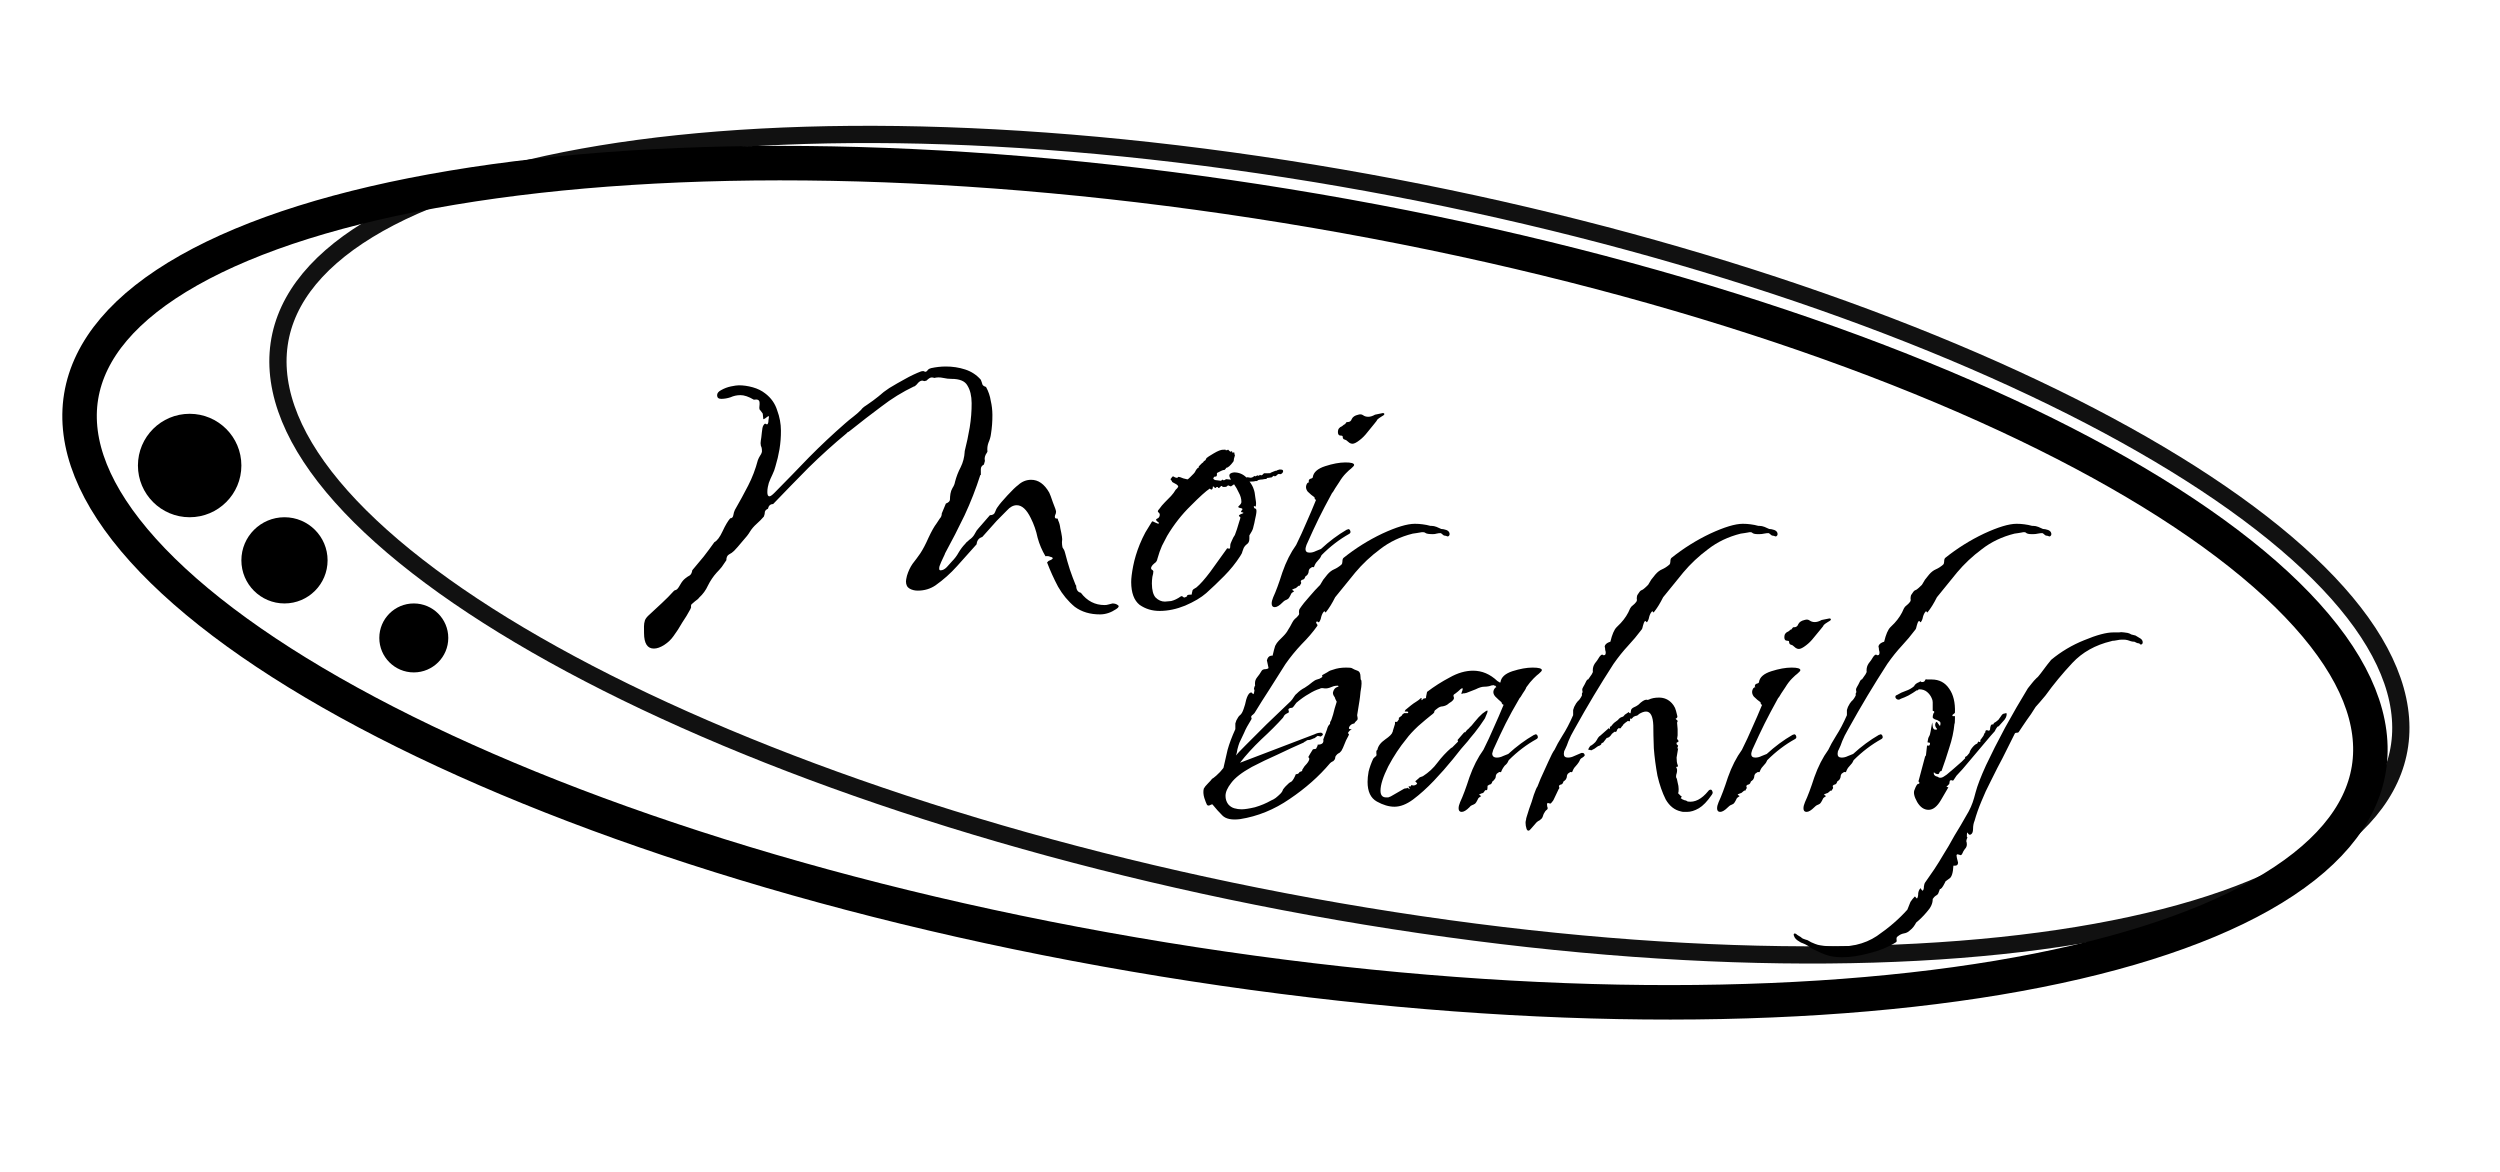 <?xml version="1.0" encoding="UTF-8"?> <svg xmlns="http://www.w3.org/2000/svg" width="145" height="68" viewBox="0 0 145 68" fill="none"><path d="M71.92 47.51C71.44 47.57 71.1 47.5 70.9 47.3C70.7 47.1 70.52 46.9 70.36 46.7C70.34 46.64 70.28 46.64 70.18 46.7C70.1 46.74 70.04 46.73 70 46.67C69.96 46.59 69.91 46.46 69.85 46.28C69.79 46.08 69.78 45.9 69.82 45.74C69.86 45.66 69.94 45.56 70.06 45.44C70.18 45.32 70.26 45.23 70.3 45.17C70.32 45.17 70.4 45.11 70.54 44.99C70.7 44.85 70.84 44.7 70.96 44.54C71.04 44.18 71.12 43.83 71.2 43.49C71.3 43.13 71.45 42.73 71.65 42.29V42.14C71.65 42.08 71.65 42.02 71.65 41.96C71.67 41.9 71.69 41.84 71.71 41.78C71.79 41.62 71.86 41.52 71.92 41.48C72 41.42 72.07 41.3 72.13 41.12C72.19 40.96 72.24 40.78 72.28 40.58C72.34 40.38 72.41 40.25 72.49 40.19C72.51 40.19 72.52 40.19 72.52 40.19C72.52 40.17 72.53 40.16 72.55 40.16C72.59 40.16 72.63 40.19 72.67 40.25C72.71 40.29 72.74 40.21 72.76 40.01L72.73 39.98C72.73 39.94 72.74 39.89 72.76 39.83C72.8 39.77 72.81 39.73 72.79 39.71V39.62C72.79 39.5 72.83 39.39 72.91 39.29C73.01 39.17 73.1 39.04 73.18 38.9C73.22 38.84 73.3 38.81 73.42 38.81C73.54 38.79 73.59 38.76 73.57 38.72L73.48 38.3C73.52 38.14 73.6 38.05 73.72 38.03H73.81C73.87 37.77 73.92 37.58 73.96 37.46C74.02 37.34 74.09 37.24 74.17 37.16L74.41 36.92C74.55 36.78 74.65 36.65 74.71 36.53C74.79 36.41 74.87 36.27 74.95 36.11C74.99 36.03 75.04 35.96 75.1 35.9C75.18 35.84 75.25 35.77 75.31 35.69C75.35 35.65 75.36 35.59 75.34 35.51C75.34 35.43 75.35 35.37 75.37 35.33C75.53 35.09 75.72 34.85 75.94 34.61C76.16 34.35 76.37 34.12 76.57 33.92C76.63 33.82 76.69 33.72 76.75 33.62C76.83 33.52 76.91 33.42 76.99 33.32C77.11 33.18 77.24 33.08 77.38 33.02C77.52 32.96 77.66 32.87 77.8 32.75C77.84 32.71 77.86 32.65 77.86 32.57C77.86 32.47 77.88 32.4 77.92 32.36C78.62 31.8 79.37 31.33 80.17 30.95C80.99 30.57 81.62 30.38 82.06 30.38C82.22 30.38 82.37 30.39 82.51 30.41C82.67 30.43 82.82 30.46 82.96 30.5H83.02C83.12 30.5 83.22 30.52 83.32 30.56C83.42 30.6 83.51 30.64 83.59 30.68C83.67 30.68 83.77 30.7 83.89 30.74C83.99 30.78 84.05 30.84 84.07 30.92C84.09 31 84.07 31.06 84.01 31.1C83.99 31.12 83.96 31.12 83.92 31.1C83.88 31.08 83.84 31.07 83.8 31.07C83.76 31.07 83.72 31.05 83.68 31.01C83.64 30.97 83.6 30.94 83.56 30.92C83.48 30.92 83.4 30.93 83.32 30.95C83.26 30.97 83.19 30.98 83.11 30.98C82.89 30.98 82.75 30.96 82.69 30.92C82.63 30.86 82.51 30.85 82.33 30.89C82.31 30.89 82.25 30.9 82.15 30.92C82.05 30.94 81.98 30.95 81.94 30.95C81.22 31.13 80.59 31.43 80.05 31.85C79.51 32.25 79.03 32.7 78.61 33.2C78.21 33.7 77.82 34.18 77.44 34.64C77.26 35 77.08 35.29 76.9 35.51C76.88 35.53 76.86 35.52 76.84 35.48C76.82 35.44 76.8 35.44 76.78 35.48C76.72 35.54 76.67 35.64 76.63 35.78C76.61 35.9 76.57 36 76.51 36.08C76.49 36.1 76.47 36.1 76.45 36.08C76.45 36.06 76.43 36.05 76.39 36.05C76.33 36.05 76.32 36.09 76.36 36.17C76.42 36.23 76.43 36.28 76.39 36.32C76.15 36.66 75.85 37.01 75.49 37.37C75.15 37.73 74.84 38.11 74.56 38.51C74.24 39.01 73.93 39.5 73.63 39.98C73.33 40.44 73.04 40.9 72.76 41.36C72.74 41.38 72.71 41.41 72.67 41.45C72.63 41.47 72.6 41.5 72.58 41.54C72.56 41.56 72.56 41.59 72.58 41.63C72.6 41.65 72.6 41.68 72.58 41.72C72.38 42.04 72.24 42.3 72.16 42.5C72.08 42.68 71.99 42.87 71.89 43.07C71.85 43.17 71.81 43.3 71.77 43.46C71.75 43.62 71.72 43.74 71.68 43.82C71.74 43.74 71.93 43.54 72.25 43.22C72.59 42.88 72.99 42.48 73.45 42.02C73.93 41.56 74.4 41.11 74.86 40.67C74.92 40.61 74.98 40.53 75.04 40.43C75.1 40.33 75.16 40.26 75.22 40.22C75.36 40.08 75.51 39.97 75.67 39.89C75.83 39.79 75.98 39.68 76.12 39.56C76.22 39.48 76.31 39.43 76.39 39.41C76.49 39.39 76.58 39.35 76.66 39.29C76.7 39.27 76.71 39.25 76.69 39.23C76.67 39.19 76.68 39.16 76.72 39.14C76.94 39.02 77.06 38.95 77.08 38.93C77.1 38.91 77.18 38.88 77.32 38.84C77.54 38.76 77.79 38.72 78.07 38.72C78.25 38.72 78.36 38.73 78.4 38.75C78.5 38.81 78.61 38.86 78.73 38.9C78.85 38.94 78.91 39.06 78.91 39.26C78.91 39.36 78.92 39.42 78.94 39.44C78.96 39.44 78.97 39.51 78.97 39.65C78.97 39.75 78.95 39.91 78.91 40.13C78.89 40.35 78.87 40.52 78.85 40.64L78.73 41.39C78.71 41.45 78.71 41.51 78.73 41.57C78.75 41.63 78.75 41.69 78.73 41.75C78.71 41.77 78.68 41.8 78.64 41.84C78.6 41.88 78.57 41.92 78.55 41.96C78.41 41.98 78.31 42.05 78.25 42.17C78.21 42.27 78.26 42.31 78.4 42.29C78.38 42.31 78.34 42.34 78.28 42.38C78.24 42.42 78.21 42.46 78.19 42.5C78.17 42.52 78.18 42.54 78.22 42.56C78.26 42.56 78.24 42.63 78.16 42.77C78.1 42.87 78.04 43 77.98 43.16C77.92 43.32 77.86 43.45 77.8 43.55C77.74 43.63 77.68 43.68 77.62 43.7C77.58 43.72 77.53 43.77 77.47 43.85C77.45 43.89 77.44 43.93 77.44 43.97C77.44 44.01 77.42 44.05 77.38 44.09C77.36 44.13 77.32 44.16 77.26 44.18C77.22 44.2 77.18 44.23 77.14 44.27C76.5 45.03 75.72 45.72 74.8 46.34C73.9 46.96 72.94 47.35 71.92 47.51ZM72.01 46.94C72.19 46.94 72.45 46.9 72.79 46.82C73.13 46.72 73.44 46.59 73.72 46.43C73.82 46.39 73.91 46.34 73.99 46.28C74.09 46.2 74.18 46.12 74.26 46.04C74.34 45.96 74.39 45.88 74.41 45.8C74.49 45.68 74.61 45.55 74.77 45.41L74.92 45.32C75 45.24 75.08 45.1 75.16 44.9H75.22C75.3 44.88 75.35 44.84 75.37 44.78L75.52 44.72C75.52 44.66 75.54 44.61 75.58 44.57C75.62 44.49 75.69 44.4 75.79 44.3C75.89 44.18 75.94 44.08 75.94 44C75.94 43.98 75.92 43.95 75.88 43.91C75.9 43.87 75.94 43.8 76 43.7C76.08 43.58 76.13 43.5 76.15 43.46L76.33 43.43L76.42 43.25V43.19C76.68 43.19 76.79 43.09 76.75 42.89L76.96 42.32C77 42.16 77.06 42.05 77.14 41.99C77.14 41.91 77.15 41.86 77.17 41.84C77.19 41.82 77.21 41.78 77.23 41.72C77.29 41.56 77.35 41.35 77.41 41.09C77.49 40.83 77.53 40.7 77.53 40.7L77.44 40.52C77.44 40.48 77.41 40.42 77.35 40.34C77.31 40.26 77.3 40.19 77.32 40.13C77.36 39.99 77.43 39.9 77.53 39.86C77.65 39.82 77.67 39.79 77.59 39.77H77.56C77.5 39.77 77.43 39.78 77.35 39.8C77.29 39.82 77.21 39.85 77.11 39.89C76.99 39.93 76.88 39.94 76.78 39.92C76.68 39.9 76.6 39.91 76.54 39.95C76.34 40.01 76.13 40.11 75.91 40.25C75.69 40.37 75.45 40.54 75.19 40.76C75.17 40.78 75.14 40.82 75.1 40.88C75.06 40.94 75.02 40.99 74.98 41.03C74.96 41.05 74.92 41.06 74.86 41.06C74.82 41.06 74.78 41.08 74.74 41.12C74.72 41.14 74.72 41.17 74.74 41.21C74.76 41.25 74.76 41.29 74.74 41.33C74.7 41.35 74.66 41.37 74.62 41.39C74.58 41.41 74.54 41.44 74.5 41.48L74.41 41.63C74.07 42.01 73.65 42.43 73.15 42.89C72.67 43.35 72.26 43.8 71.92 44.24L76.24 42.59C76.36 42.53 76.47 42.5 76.57 42.5C76.61 42.48 76.66 42.5 76.72 42.56C76.74 42.6 76.72 42.64 76.66 42.68C76.62 42.72 76.59 42.73 76.57 42.71L76.42 42.68C76.4 42.7 76.36 42.73 76.3 42.77C76.26 42.81 76.22 42.83 76.18 42.83C76.1 42.87 76.05 42.89 76.03 42.89C76.01 42.91 75.97 42.92 75.91 42.92C75.85 42.92 75.81 42.93 75.79 42.95C75.75 42.97 75.72 42.99 75.7 43.01C75.68 43.01 75.65 43.03 75.61 43.07C75.15 43.27 74.65 43.5 74.11 43.76C73.57 44 73.07 44.24 72.61 44.48C72.03 44.8 71.63 45.11 71.41 45.41C71.19 45.69 71.08 45.94 71.08 46.16C71.08 46.34 71.13 46.5 71.23 46.64C71.33 46.76 71.45 46.84 71.59 46.88C71.73 46.92 71.87 46.94 72.01 46.94ZM84.778 47.09C84.659 47.09 84.599 47.02 84.599 46.88C84.599 46.78 84.629 46.66 84.689 46.52C84.849 46.18 85.028 45.7 85.228 45.08C85.448 44.46 85.719 43.93 86.038 43.49C86.258 43.05 86.459 42.62 86.638 42.2C86.838 41.76 87.028 41.32 87.209 40.88C87.209 40.88 87.189 40.87 87.148 40.85C87.109 40.81 87.088 40.77 87.088 40.73C86.989 40.65 86.868 40.54 86.728 40.4C86.588 40.24 86.579 40.08 86.698 39.92C86.739 39.88 86.758 39.86 86.758 39.86C86.778 39.86 86.788 39.86 86.788 39.86C86.788 39.84 86.778 39.83 86.758 39.83C86.758 39.83 86.758 39.82 86.758 39.8L86.728 39.77C86.709 39.77 86.689 39.77 86.668 39.77C86.668 39.75 86.659 39.74 86.638 39.74C86.558 39.74 86.469 39.76 86.368 39.8C86.269 39.82 86.168 39.83 86.069 39.83C85.948 39.83 85.788 39.88 85.588 39.98C85.388 40.06 85.209 40.13 85.049 40.19C84.969 40.21 84.918 40.22 84.898 40.22C84.898 40.2 84.859 40.21 84.778 40.25C84.758 40.27 84.758 40.24 84.778 40.16C84.819 40.06 84.838 39.99 84.838 39.95C84.838 39.93 84.829 39.92 84.808 39.92C84.769 39.92 84.689 39.98 84.569 40.1C84.448 40.2 84.368 40.26 84.329 40.28C84.308 40.3 84.299 40.33 84.299 40.37C84.319 40.41 84.329 40.45 84.329 40.49C84.329 40.55 84.278 40.62 84.178 40.7C84.079 40.76 84.008 40.81 83.969 40.85C83.888 40.91 83.788 40.95 83.668 40.97C83.569 40.97 83.469 41.01 83.368 41.09C83.249 41.17 83.189 41.23 83.189 41.27C83.209 41.31 83.148 41.38 83.008 41.48C82.829 41.62 82.579 41.83 82.258 42.11C81.959 42.39 81.728 42.64 81.569 42.86C81.189 43.32 80.838 43.85 80.519 44.45C80.219 45.05 80.069 45.52 80.069 45.86C80.069 46.12 80.178 46.25 80.398 46.25C80.439 46.25 80.478 46.25 80.519 46.25C80.558 46.23 80.609 46.21 80.668 46.19L81.448 45.74L81.629 45.71V45.68L81.749 45.77C81.769 45.75 81.758 45.72 81.719 45.68C81.698 45.62 81.698 45.59 81.719 45.59C81.739 45.59 81.749 45.6 81.749 45.62C81.769 45.62 81.788 45.62 81.808 45.62L81.868 45.53C81.868 45.53 81.898 45.54 81.959 45.56C82.038 45.56 82.099 45.54 82.138 45.5C82.198 45.48 82.209 45.45 82.168 45.41C82.148 45.37 82.118 45.34 82.079 45.32L82.288 45.14C82.308 45.1 82.388 45.06 82.528 45.02C82.868 44.8 83.148 44.54 83.368 44.24C83.609 43.92 83.879 43.63 84.178 43.37H84.209L84.569 43.01L84.538 42.92L84.928 42.47H84.989C85.008 42.43 85.049 42.38 85.109 42.32C85.189 42.26 85.239 42.21 85.258 42.17C85.299 42.15 85.388 42.05 85.528 41.87C85.689 41.67 85.838 41.51 85.978 41.39C86.138 41.27 86.228 41.21 86.249 41.21C86.269 41.21 86.278 41.22 86.278 41.24C86.278 41.3 86.249 41.39 86.189 41.51C86.148 41.63 86.109 41.71 86.069 41.75C85.928 41.97 85.749 42.22 85.528 42.5C85.308 42.76 85.178 42.92 85.138 42.98C84.898 43.24 84.609 43.59 84.269 44.03C83.928 44.45 83.558 44.87 83.159 45.29C82.758 45.71 82.359 46.07 81.959 46.37C81.579 46.65 81.219 46.79 80.879 46.79C80.558 46.79 80.219 46.69 79.859 46.49C79.499 46.29 79.319 45.91 79.319 45.35C79.319 45.17 79.338 44.97 79.379 44.75C79.439 44.51 79.528 44.26 79.648 44C79.648 44 79.668 43.98 79.709 43.94C79.749 43.88 79.778 43.86 79.799 43.88C79.838 43.82 79.849 43.76 79.829 43.7C79.829 43.62 79.829 43.57 79.829 43.55L79.888 43.49C79.928 43.27 80.079 43.07 80.338 42.89C80.599 42.71 80.739 42.57 80.758 42.47C80.778 42.45 80.788 42.42 80.788 42.38L80.909 41.99V41.87H81.028L81.118 41.75L81.148 41.69C81.109 41.67 81.118 41.64 81.178 41.6C81.258 41.54 81.299 41.51 81.299 41.51C81.319 41.47 81.338 41.44 81.359 41.42C81.398 41.4 81.428 41.38 81.448 41.36H81.659C81.698 41.3 81.678 41.27 81.599 41.27C81.519 41.27 81.478 41.27 81.478 41.27C81.478 41.25 81.478 41.24 81.478 41.24C81.499 41.22 81.508 41.2 81.508 41.18L81.838 40.91C81.939 40.83 82.038 40.76 82.138 40.7C82.239 40.64 82.329 40.57 82.409 40.49C82.469 40.49 82.478 40.52 82.439 40.58C82.459 40.62 82.478 40.62 82.499 40.58C82.538 40.54 82.558 40.52 82.558 40.52L82.709 40.49V40.46C82.709 40.42 82.719 40.36 82.739 40.28C82.758 40.2 82.769 40.15 82.769 40.13C83.189 39.81 83.629 39.53 84.088 39.29C84.549 39.03 84.999 38.9 85.439 38.9C85.959 38.9 86.428 39.1 86.849 39.5L86.999 39.59C87.019 39.59 87.028 39.58 87.028 39.56C87.069 39.28 87.299 39.07 87.719 38.93C88.159 38.79 88.549 38.72 88.888 38.72C89.249 38.72 89.428 38.77 89.428 38.87C89.428 38.91 89.368 38.98 89.249 39.08C89.189 39.12 89.088 39.21 88.948 39.35C88.808 39.49 88.668 39.66 88.528 39.86C88.508 39.92 88.478 39.98 88.439 40.04C88.398 40.1 88.359 40.16 88.319 40.22C88.299 40.26 88.269 40.31 88.228 40.37C88.209 40.41 88.178 40.45 88.138 40.49C87.799 41.07 87.528 41.56 87.329 41.96C87.129 42.36 86.888 42.87 86.609 43.49C86.569 43.61 86.549 43.68 86.549 43.7C86.549 43.86 86.638 43.94 86.819 43.94C86.939 43.94 87.058 43.91 87.178 43.85L87.478 43.73C87.959 43.29 88.459 42.92 88.978 42.62C88.999 42.62 89.008 42.62 89.008 42.62C89.028 42.6 89.049 42.59 89.069 42.59C89.129 42.59 89.168 42.63 89.189 42.71C89.209 42.77 89.189 42.82 89.129 42.86C88.549 43.18 88.008 43.59 87.508 44.09C87.489 44.13 87.469 44.17 87.448 44.21C87.428 44.25 87.398 44.29 87.359 44.33C87.299 44.37 87.239 44.44 87.178 44.54C87.118 44.64 87.088 44.7 87.088 44.72C87.069 44.78 87.038 44.8 86.999 44.78C86.978 44.76 86.918 44.79 86.819 44.87C86.799 44.89 86.778 44.93 86.758 44.99C86.758 45.05 86.749 45.1 86.728 45.14C86.689 45.2 86.648 45.25 86.609 45.29C86.569 45.31 86.549 45.33 86.549 45.35C86.528 45.43 86.489 45.48 86.428 45.5C86.388 45.5 86.349 45.52 86.308 45.56C86.288 45.56 86.278 45.57 86.278 45.59C86.278 45.77 86.258 45.85 86.219 45.83C86.178 45.81 86.138 45.83 86.099 45.89C86.058 45.97 86.008 46.01 85.948 46.01C85.829 46.05 85.778 46.08 85.799 46.1C85.838 46.12 85.868 46.14 85.888 46.16C85.928 46.16 85.898 46.19 85.799 46.25C85.758 46.27 85.719 46.33 85.678 46.43C85.638 46.51 85.599 46.57 85.558 46.61C85.499 46.65 85.439 46.68 85.379 46.7C85.319 46.72 85.269 46.76 85.228 46.82C85.049 47 84.898 47.09 84.778 47.09ZM88.542 48.08C88.502 47.96 88.482 47.84 88.482 47.72C88.482 47.66 88.492 47.6 88.512 47.54C88.512 47.5 88.522 47.45 88.542 47.39C88.562 47.33 88.612 47.17 88.692 46.91C88.792 46.65 88.882 46.38 88.962 46.1C89.062 45.82 89.132 45.66 89.172 45.62C89.172 45.62 89.232 45.47 89.352 45.17C89.492 44.85 89.642 44.52 89.802 44.18C89.962 43.82 90.082 43.59 90.162 43.49C90.262 43.27 90.412 43 90.612 42.68C90.832 42.34 91.042 41.94 91.242 41.48V41.33C91.242 41.27 91.242 41.22 91.242 41.18C91.262 41.12 91.282 41.06 91.302 41C91.382 40.84 91.452 40.73 91.512 40.67C91.592 40.61 91.672 40.5 91.752 40.34C91.752 40.3 91.752 40.26 91.752 40.22C91.772 40.18 91.792 40.14 91.812 40.1C91.772 40.14 91.762 40.11 91.782 40.01C91.742 40.01 91.782 39.91 91.902 39.71C91.982 39.53 92.042 39.43 92.082 39.41H92.112C92.192 39.29 92.262 39.19 92.322 39.11C92.382 39.01 92.402 38.95 92.382 38.93V38.87C92.382 38.73 92.422 38.6 92.502 38.48C92.602 38.36 92.692 38.23 92.772 38.09C92.832 38.01 92.882 37.97 92.922 37.97C92.962 37.97 92.982 37.98 92.982 38C93.002 38 93.022 38 93.042 38C93.102 38 93.132 37.95 93.132 37.85C93.132 37.81 93.122 37.76 93.102 37.7C93.102 37.64 93.092 37.57 93.072 37.49C93.092 37.39 93.172 37.31 93.312 37.25L93.402 37.22C93.502 36.8 93.622 36.52 93.762 36.38C93.802 36.34 93.842 36.3 93.882 36.26C93.922 36.22 93.962 36.18 94.002 36.14C94.242 35.88 94.422 35.6 94.542 35.3C94.582 35.22 94.632 35.16 94.692 35.12C94.772 35.06 94.842 34.99 94.902 34.91C94.942 34.85 94.952 34.79 94.932 34.73C94.932 34.65 94.942 34.58 94.962 34.52C95.062 34.36 95.132 34.27 95.172 34.25C95.212 34.23 95.252 34.21 95.292 34.19C95.352 34.15 95.452 34.06 95.592 33.92C95.652 33.82 95.712 33.72 95.772 33.62C95.852 33.52 95.932 33.42 96.012 33.32C96.132 33.18 96.262 33.08 96.402 33.02C96.542 32.96 96.682 32.87 96.822 32.75C96.862 32.71 96.882 32.65 96.882 32.57C96.882 32.47 96.902 32.4 96.942 32.36C97.642 31.8 98.392 31.33 99.192 30.95C100.012 30.57 100.642 30.38 101.082 30.38C101.242 30.38 101.392 30.39 101.532 30.41C101.692 30.43 101.842 30.46 101.982 30.5H102.042C102.142 30.5 102.242 30.52 102.342 30.56C102.442 30.6 102.532 30.64 102.612 30.68C102.692 30.68 102.792 30.7 102.912 30.74C103.012 30.78 103.072 30.84 103.092 30.92C103.112 31 103.092 31.06 103.032 31.1C103.012 31.12 102.982 31.12 102.942 31.1C102.902 31.08 102.862 31.07 102.822 31.07C102.782 31.07 102.742 31.05 102.702 31.01C102.662 30.97 102.622 30.94 102.582 30.92C102.502 30.92 102.412 30.93 102.312 30.95C102.232 30.97 102.142 30.98 102.042 30.98H101.952C101.812 30.98 101.712 30.96 101.652 30.92C101.612 30.86 101.512 30.85 101.352 30.89C101.332 30.89 101.272 30.9 101.172 30.92C101.072 30.94 101.002 30.95 100.962 30.95C100.242 31.13 99.612 31.43 99.072 31.85C98.532 32.25 98.052 32.7 97.632 33.2C97.232 33.7 96.842 34.18 96.462 34.64C96.282 35 96.102 35.29 95.922 35.51C95.902 35.53 95.882 35.52 95.862 35.48C95.842 35.44 95.822 35.44 95.802 35.48C95.742 35.54 95.692 35.64 95.652 35.78C95.632 35.9 95.592 36 95.532 36.08C95.512 36.1 95.492 36.09 95.472 36.05C95.452 36.01 95.422 36.01 95.382 36.05C95.362 36.07 95.332 36.15 95.292 36.29C95.272 36.41 95.242 36.49 95.202 36.53C94.962 36.85 94.702 37.16 94.422 37.46C94.142 37.76 93.862 38.11 93.582 38.51C93.182 39.13 92.802 39.74 92.442 40.34C92.082 40.94 91.702 41.6 91.302 42.32C91.162 42.56 91.052 42.78 90.972 42.98C90.912 43.16 90.842 43.33 90.762 43.49C90.722 43.55 90.702 43.63 90.702 43.73C90.702 43.87 90.782 43.94 90.942 43.94C91.062 43.94 91.182 43.91 91.302 43.85L91.722 43.67H91.782C91.842 43.67 91.882 43.7 91.902 43.76C91.942 43.8 91.902 43.86 91.782 43.94C91.702 43.98 91.652 44.03 91.632 44.09C91.612 44.15 91.562 44.23 91.482 44.33C91.442 44.37 91.382 44.44 91.302 44.54C91.242 44.64 91.212 44.7 91.212 44.72C91.192 44.78 91.162 44.8 91.122 44.78C91.102 44.76 91.042 44.79 90.942 44.87C90.922 44.89 90.902 44.93 90.882 44.99C90.882 45.05 90.872 45.1 90.852 45.14C90.832 45.2 90.792 45.25 90.732 45.29C90.692 45.31 90.672 45.33 90.672 45.35C90.652 45.43 90.612 45.48 90.552 45.5C90.512 45.5 90.472 45.52 90.432 45.56C90.412 45.58 90.412 45.61 90.432 45.65C90.452 45.69 90.442 45.73 90.402 45.77L90.102 46.4C90.082 46.44 90.052 46.48 90.012 46.52C89.992 46.56 89.962 46.59 89.922 46.61C89.902 46.61 89.862 46.6 89.802 46.58C89.762 46.56 89.742 46.57 89.742 46.61C89.722 46.63 89.722 46.69 89.742 46.79C89.782 46.87 89.772 46.93 89.712 46.97C89.652 47.01 89.592 47.09 89.532 47.21C89.492 47.35 89.452 47.44 89.412 47.48C89.332 47.56 89.262 47.61 89.202 47.63C89.142 47.67 89.082 47.73 89.022 47.81C89.002 47.83 88.932 47.91 88.812 48.05C88.692 48.21 88.602 48.22 88.542 48.08ZM97.842 47.09C97.782 47.09 97.722 47.09 97.662 47.09C97.602 47.09 97.542 47.08 97.482 47.06C97.122 46.98 96.832 46.75 96.612 46.37C96.412 45.97 96.252 45.51 96.132 44.99C96.032 44.45 95.962 43.92 95.922 43.4C95.902 42.86 95.892 42.42 95.892 42.08C95.872 41.54 95.732 41.27 95.472 41.27C95.352 41.27 95.212 41.32 95.052 41.42C95.032 41.46 94.992 41.49 94.932 41.51C94.892 41.51 94.832 41.53 94.752 41.57L94.662 41.66C94.662 41.68 94.642 41.69 94.602 41.69C94.562 41.67 94.542 41.67 94.542 41.69C94.562 41.83 94.522 41.87 94.422 41.81C94.302 41.89 94.212 41.96 94.152 42.02C94.152 42.04 94.132 42.07 94.092 42.11L94.062 42.14C94.042 42.16 94.022 42.19 94.002 42.23C93.982 42.25 93.942 42.25 93.882 42.23L93.792 42.32C93.792 42.34 93.782 42.37 93.762 42.41C93.742 42.45 93.702 42.46 93.642 42.44L93.492 42.56C93.392 42.72 93.292 42.8 93.192 42.8L92.982 43.07L92.892 43.1C92.892 43.18 92.822 43.24 92.682 43.28C92.662 43.3 92.592 43.35 92.472 43.43C92.352 43.49 92.292 43.52 92.292 43.52C92.252 43.5 92.202 43.49 92.142 43.49C92.102 43.49 92.122 43.43 92.202 43.31C92.222 43.27 92.262 43.24 92.322 43.22C92.382 43.18 92.452 43.12 92.532 43.04C92.592 42.96 92.642 42.88 92.682 42.8C92.742 42.72 92.782 42.68 92.802 42.68L93.312 42.23C93.352 42.31 93.372 42.31 93.372 42.23C93.372 42.15 93.392 42.12 93.432 42.14C93.492 42.06 93.552 41.99 93.612 41.93C93.692 41.87 93.772 41.81 93.852 41.75C93.852 41.73 93.892 41.69 93.972 41.63C94.052 41.59 94.102 41.57 94.122 41.57C94.142 41.57 94.182 41.53 94.242 41.45L94.422 41.33C94.442 41.29 94.462 41.29 94.482 41.33C94.522 41.37 94.552 41.38 94.572 41.36L94.602 41.18C94.622 41.12 94.672 41.07 94.752 41.03C94.852 40.99 94.942 40.94 95.022 40.88C95.222 40.68 95.382 40.58 95.502 40.58C95.522 40.6 95.562 40.6 95.622 40.58C95.782 40.5 95.982 40.46 96.222 40.46C96.522 40.46 96.772 40.57 96.972 40.79C97.032 40.85 97.092 40.94 97.152 41.06C97.152 41.06 97.172 41.12 97.212 41.24L97.272 41.48C97.312 41.58 97.282 41.65 97.182 41.69C97.282 41.77 97.322 41.82 97.302 41.84C97.282 41.86 97.272 41.89 97.272 41.93L97.302 42.29V42.47C97.302 42.53 97.302 42.59 97.302 42.65C97.302 42.69 97.292 42.76 97.272 42.86C97.372 42.96 97.382 43.02 97.302 43.04C97.302 43.04 97.292 43.05 97.272 43.07C97.272 43.07 97.262 43.07 97.242 43.07V43.16L97.332 43.25L97.272 43.43C97.292 43.41 97.302 43.4 97.302 43.4C97.322 43.4 97.332 43.4 97.332 43.4L97.242 43.94C97.242 44.12 97.262 44.26 97.302 44.36C97.342 44.44 97.322 44.48 97.242 44.48H97.212C97.252 44.56 97.272 44.62 97.272 44.66C97.272 44.74 97.262 44.81 97.242 44.87C97.222 44.91 97.212 44.97 97.212 45.05V45.08C97.252 45.14 97.282 45.24 97.302 45.38C97.342 45.52 97.362 45.65 97.362 45.77C97.362 45.89 97.352 45.97 97.332 46.01L97.362 46.04C97.402 46.08 97.442 46.12 97.482 46.16C97.542 46.18 97.552 46.21 97.512 46.25C97.472 46.29 97.472 46.31 97.512 46.31C97.552 46.35 97.582 46.37 97.602 46.37C97.682 46.41 97.742 46.43 97.782 46.43L97.842 46.46C97.862 46.48 97.882 46.49 97.902 46.49C98.302 46.55 98.692 46.35 99.072 45.89C99.112 45.83 99.162 45.8 99.222 45.8C99.262 45.8 99.292 45.83 99.312 45.89C99.352 45.95 99.342 46.02 99.282 46.1C99.022 46.48 98.772 46.74 98.532 46.88C98.292 47.02 98.062 47.09 97.842 47.09ZM104.331 37.64C104.271 37.64 104.211 37.62 104.151 37.58C104.111 37.54 104.051 37.49 103.971 37.43C103.931 37.41 103.881 37.39 103.821 37.37C103.781 37.33 103.761 37.27 103.761 37.19C103.741 37.17 103.701 37.16 103.641 37.16C103.541 37.16 103.491 37.09 103.491 36.95C103.491 36.79 103.571 36.68 103.731 36.62L103.881 36.5V36.53L104.001 36.38H104.061C104.181 36.38 104.261 36.32 104.301 36.2C104.361 36.08 104.481 36 104.661 35.96C104.781 35.92 104.881 35.93 104.961 35.99C105.041 36.05 105.141 36.08 105.261 36.08C105.381 36.08 105.511 36.04 105.651 35.96L106.101 35.87C106.161 35.87 106.191 35.89 106.191 35.93C106.191 35.97 106.131 36.02 106.011 36.08C105.911 36.14 105.841 36.19 105.801 36.23L105.771 36.26L105.741 36.32L105.621 36.47C105.501 36.61 105.361 36.78 105.201 36.98C105.061 37.16 104.911 37.31 104.751 37.43C104.571 37.57 104.431 37.64 104.331 37.64ZM99.771 47.09C99.651 47.09 99.591 47.02 99.591 46.88C99.591 46.78 99.621 46.66 99.681 46.52C99.841 46.18 100.021 45.7 100.221 45.08C100.441 44.46 100.711 43.93 101.031 43.49C101.251 43.05 101.451 42.62 101.631 42.2C101.831 41.76 102.021 41.32 102.201 40.88C102.201 40.88 102.181 40.87 102.141 40.85C102.121 40.81 102.111 40.77 102.111 40.73C101.991 40.65 101.861 40.54 101.721 40.4C101.601 40.24 101.591 40.08 101.691 39.92C101.731 39.88 101.761 39.86 101.781 39.86C101.801 39.86 101.811 39.86 101.811 39.86C101.811 39.84 101.801 39.83 101.781 39.83C101.781 39.81 101.781 39.8 101.781 39.8C101.781 39.72 101.821 39.67 101.901 39.65C101.981 39.63 102.021 39.6 102.021 39.56C102.061 39.28 102.301 39.07 102.741 38.93C103.181 38.79 103.571 38.72 103.911 38.72C104.251 38.72 104.421 38.77 104.421 38.87C104.421 38.91 104.361 38.98 104.241 39.08C104.181 39.12 104.081 39.21 103.941 39.35C103.801 39.49 103.671 39.66 103.551 39.86L103.311 40.22C103.291 40.26 103.261 40.31 103.221 40.37C103.201 40.41 103.171 40.45 103.131 40.49C102.811 41.07 102.551 41.56 102.351 41.96C102.151 42.36 101.911 42.87 101.631 43.49C101.591 43.61 101.571 43.69 101.571 43.73C101.571 43.87 101.651 43.94 101.811 43.94C101.931 43.94 102.051 43.91 102.171 43.85L102.471 43.73C102.951 43.29 103.451 42.92 103.971 42.62C103.991 42.62 104.001 42.62 104.001 42.62C104.021 42.6 104.041 42.59 104.061 42.59C104.121 42.59 104.161 42.63 104.181 42.71C104.201 42.77 104.181 42.82 104.121 42.86C103.541 43.18 103.001 43.59 102.501 44.09C102.481 44.13 102.461 44.17 102.441 44.21C102.421 44.25 102.391 44.29 102.351 44.33C102.311 44.37 102.251 44.44 102.171 44.54C102.111 44.64 102.081 44.7 102.081 44.72C102.061 44.78 102.031 44.8 101.991 44.78C101.971 44.76 101.911 44.79 101.811 44.87C101.791 44.89 101.771 44.93 101.751 44.99C101.751 45.05 101.741 45.1 101.721 45.14C101.701 45.2 101.661 45.25 101.601 45.29C101.561 45.31 101.541 45.33 101.541 45.35C101.521 45.43 101.481 45.48 101.421 45.5C101.381 45.5 101.341 45.52 101.301 45.56C101.281 45.58 101.281 45.61 101.301 45.65C101.321 45.69 101.311 45.73 101.271 45.77C101.251 45.83 101.231 45.86 101.211 45.86C101.191 45.84 101.161 45.85 101.121 45.89C101.041 45.97 100.981 46.01 100.941 46.01C100.821 46.05 100.771 46.08 100.791 46.1C100.831 46.12 100.861 46.14 100.881 46.16C100.921 46.16 100.891 46.19 100.791 46.25C100.751 46.27 100.711 46.33 100.671 46.43C100.631 46.51 100.591 46.57 100.551 46.61C100.491 46.65 100.431 46.68 100.371 46.7C100.331 46.72 100.281 46.76 100.221 46.82C100.041 47 99.891 47.09 99.771 47.09ZM104.781 47.09C104.661 47.09 104.601 47.02 104.601 46.88C104.601 46.78 104.631 46.66 104.691 46.52C104.851 46.18 105.031 45.7 105.231 45.08C105.451 44.46 105.721 43.93 106.041 43.49C106.141 43.27 106.291 43 106.491 42.68C106.711 42.34 106.921 41.94 107.121 41.48V41.33C107.121 41.27 107.121 41.22 107.121 41.18C107.141 41.12 107.161 41.06 107.181 41C107.261 40.84 107.331 40.73 107.391 40.67C107.471 40.61 107.551 40.5 107.631 40.34C107.631 40.3 107.631 40.26 107.631 40.22C107.651 40.18 107.671 40.14 107.691 40.1C107.651 40.14 107.641 40.11 107.661 40.01C107.621 40.01 107.661 39.91 107.781 39.71C107.861 39.53 107.921 39.43 107.961 39.41H107.991C108.071 39.29 108.141 39.19 108.201 39.11C108.261 39.01 108.281 38.95 108.261 38.93V38.87C108.261 38.73 108.301 38.6 108.381 38.48C108.481 38.36 108.571 38.23 108.651 38.09C108.711 38.01 108.761 37.97 108.801 37.97C108.841 37.97 108.861 37.98 108.861 38C108.881 38 108.901 38 108.921 38C108.981 38 109.011 37.95 109.011 37.85C109.011 37.81 109.001 37.76 108.981 37.7C108.981 37.64 108.971 37.57 108.951 37.49C108.971 37.39 109.051 37.31 109.191 37.25L109.281 37.22C109.381 36.8 109.501 36.52 109.641 36.38C109.681 36.34 109.721 36.3 109.761 36.26C109.801 36.22 109.841 36.18 109.881 36.14C110.121 35.88 110.301 35.6 110.421 35.3C110.461 35.22 110.511 35.16 110.571 35.12C110.651 35.06 110.721 34.99 110.781 34.91C110.821 34.85 110.831 34.79 110.811 34.73C110.811 34.65 110.821 34.58 110.841 34.52C110.941 34.36 111.011 34.27 111.051 34.25C111.091 34.23 111.131 34.21 111.171 34.19C111.231 34.15 111.331 34.06 111.471 33.92C111.531 33.82 111.591 33.72 111.651 33.62C111.731 33.52 111.811 33.42 111.891 33.32C112.011 33.18 112.141 33.08 112.281 33.02C112.421 32.96 112.561 32.87 112.701 32.75C112.741 32.71 112.761 32.65 112.761 32.57C112.761 32.47 112.781 32.4 112.821 32.36C113.521 31.8 114.271 31.33 115.071 30.95C115.891 30.57 116.521 30.38 116.961 30.38C117.121 30.38 117.271 30.39 117.411 30.41C117.571 30.43 117.721 30.46 117.861 30.5H117.921C118.021 30.5 118.121 30.52 118.221 30.56C118.321 30.6 118.411 30.64 118.491 30.68C118.571 30.68 118.671 30.7 118.791 30.74C118.891 30.78 118.951 30.84 118.971 30.92C118.991 31 118.971 31.06 118.911 31.1C118.891 31.12 118.861 31.12 118.821 31.1C118.781 31.08 118.741 31.07 118.701 31.07C118.661 31.07 118.621 31.05 118.581 31.01C118.541 30.97 118.501 30.94 118.461 30.92C118.381 30.92 118.291 30.93 118.191 30.95C118.111 30.97 118.021 30.98 117.921 30.98H117.831C117.691 30.98 117.591 30.96 117.531 30.92C117.491 30.86 117.391 30.85 117.231 30.89C117.211 30.89 117.151 30.9 117.051 30.92C116.951 30.94 116.881 30.95 116.841 30.95C116.121 31.13 115.491 31.43 114.951 31.85C114.411 32.25 113.931 32.7 113.511 33.2C113.111 33.7 112.721 34.18 112.341 34.64C112.161 35 111.981 35.29 111.801 35.51C111.781 35.53 111.761 35.52 111.741 35.48C111.721 35.44 111.701 35.44 111.681 35.48C111.621 35.54 111.571 35.64 111.531 35.78C111.511 35.9 111.471 36 111.411 36.08C111.391 36.1 111.371 36.09 111.351 36.05C111.331 36.01 111.301 36.01 111.261 36.05C111.241 36.07 111.211 36.15 111.171 36.29C111.151 36.41 111.121 36.49 111.081 36.53C110.841 36.85 110.581 37.16 110.301 37.46C110.021 37.76 109.741 38.11 109.461 38.51C109.061 39.13 108.681 39.74 108.321 40.34C107.961 40.94 107.581 41.6 107.181 42.32C107.041 42.56 106.931 42.78 106.851 42.98C106.791 43.16 106.721 43.33 106.641 43.49C106.601 43.55 106.581 43.63 106.581 43.73C106.581 43.87 106.661 43.94 106.821 43.94C106.941 43.94 107.061 43.91 107.181 43.85L107.481 43.73C107.961 43.29 108.461 42.92 108.981 42.62C109.001 42.62 109.011 42.62 109.011 42.62C109.031 42.6 109.051 42.59 109.071 42.59C109.131 42.59 109.171 42.63 109.191 42.71C109.211 42.77 109.191 42.82 109.131 42.86C108.551 43.18 108.011 43.59 107.511 44.09C107.491 44.13 107.471 44.17 107.451 44.21C107.431 44.25 107.401 44.29 107.361 44.33C107.321 44.37 107.261 44.44 107.181 44.54C107.121 44.64 107.091 44.7 107.091 44.72C107.071 44.78 107.041 44.8 107.001 44.78C106.981 44.76 106.921 44.79 106.821 44.87C106.801 44.89 106.781 44.93 106.761 44.99C106.761 45.05 106.751 45.1 106.731 45.14C106.711 45.2 106.671 45.25 106.611 45.29C106.571 45.31 106.551 45.33 106.551 45.35C106.531 45.43 106.491 45.48 106.431 45.5C106.391 45.5 106.351 45.52 106.311 45.56C106.291 45.58 106.291 45.61 106.311 45.65C106.331 45.69 106.321 45.73 106.281 45.77C106.261 45.83 106.241 45.86 106.221 45.86C106.201 45.84 106.171 45.85 106.131 45.89C106.051 45.97 105.991 46.01 105.951 46.01C105.831 46.05 105.781 46.08 105.801 46.1C105.841 46.12 105.871 46.14 105.891 46.16C105.931 46.16 105.901 46.19 105.801 46.25C105.761 46.27 105.721 46.33 105.681 46.43C105.641 46.51 105.601 46.57 105.561 46.61C105.501 46.65 105.441 46.68 105.381 46.7C105.341 46.72 105.291 46.76 105.231 46.82C105.051 47 104.901 47.09 104.781 47.09ZM106.847 55.52C106.547 55.52 106.287 55.49 106.067 55.43C105.927 55.39 105.787 55.34 105.647 55.28C105.507 55.22 105.357 55.15 105.197 55.07L105.137 55.04C105.057 55 104.967 54.94 104.867 54.86C104.767 54.8 104.667 54.75 104.567 54.71C104.487 54.69 104.377 54.63 104.237 54.53C104.137 54.45 104.077 54.37 104.057 54.29C104.017 54.21 104.027 54.16 104.087 54.14C104.107 54.14 104.137 54.15 104.177 54.17C104.217 54.21 104.257 54.24 104.297 54.26C104.337 54.28 104.387 54.31 104.447 54.35C104.487 54.39 104.527 54.42 104.567 54.44C104.667 54.48 104.757 54.51 104.837 54.53C104.897 54.57 104.967 54.61 105.047 54.65C105.227 54.73 105.357 54.78 105.437 54.8C105.517 54.82 105.637 54.84 105.797 54.86L106.187 54.89C107.247 54.97 108.137 54.77 108.857 54.29C109.557 53.81 110.147 53.3 110.627 52.76C110.687 52.6 110.747 52.45 110.807 52.31C110.887 52.19 110.967 52.09 111.047 52.01C111.067 51.99 111.087 52 111.107 52.04C111.147 52.1 111.177 52.12 111.197 52.1C111.237 52.04 111.257 51.94 111.257 51.8C111.277 51.68 111.317 51.59 111.377 51.53C111.397 51.51 111.417 51.53 111.437 51.59C111.477 51.65 111.507 51.67 111.527 51.65C111.567 51.61 111.587 51.53 111.587 51.41C111.607 51.29 111.627 51.22 111.647 51.2C111.847 50.92 112.027 50.66 112.187 50.42C112.347 50.18 112.527 49.89 112.727 49.55C112.907 49.27 113.117 48.91 113.357 48.47C113.617 48.05 113.847 47.66 114.047 47.3C114.247 46.98 114.397 46.64 114.497 46.28L114.587 45.95C114.687 45.57 114.887 45.05 115.187 44.39C115.507 43.71 115.877 42.98 116.297 42.2C116.737 41.4 117.177 40.64 117.617 39.92C117.717 39.8 117.797 39.7 117.857 39.62C117.917 39.54 118.007 39.44 118.127 39.32C118.167 39.3 118.247 39.21 118.367 39.05C118.487 38.89 118.607 38.73 118.727 38.57C118.867 38.39 118.947 38.29 118.967 38.27C119.547 37.79 120.187 37.41 120.887 37.13C121.607 36.83 122.167 36.68 122.567 36.68C122.727 36.68 122.837 36.68 122.897 36.68C122.977 36.66 123.077 36.66 123.197 36.68L123.407 36.71C123.487 36.73 123.557 36.76 123.617 36.8C123.697 36.82 123.777 36.84 123.857 36.86C123.897 36.88 123.947 36.91 124.007 36.95C124.067 36.99 124.117 37.02 124.157 37.04C124.237 37.1 124.277 37.17 124.277 37.25C124.277 37.31 124.257 37.35 124.217 37.37C124.197 37.39 124.167 37.39 124.127 37.37C124.107 37.33 124.077 37.31 124.037 37.31C123.997 37.31 123.957 37.3 123.917 37.28C123.877 37.26 123.837 37.24 123.797 37.22C123.717 37.22 123.647 37.21 123.587 37.19C123.527 37.17 123.467 37.15 123.407 37.13C123.327 37.11 123.257 37.1 123.197 37.1C123.137 37.1 123.087 37.1 123.047 37.1C122.967 37.1 122.887 37.11 122.807 37.13C122.787 37.13 122.727 37.14 122.627 37.16C122.547 37.16 122.487 37.17 122.447 37.19C121.527 37.41 120.777 37.83 120.197 38.45C119.617 39.07 119.097 39.7 118.637 40.34C118.557 40.44 118.447 40.57 118.307 40.73C118.187 40.87 118.107 40.96 118.067 41C118.047 41.04 117.957 41.18 117.797 41.42C117.637 41.64 117.477 41.87 117.317 42.11C117.177 42.33 117.097 42.45 117.077 42.47C117.057 42.49 117.017 42.5 116.957 42.5C116.917 42.5 116.887 42.51 116.867 42.53L116.147 43.97L115.847 44.54L115.457 45.32C115.257 45.7 115.077 46.09 114.917 46.49C114.757 46.87 114.627 47.24 114.527 47.6C114.467 47.74 114.437 47.9 114.437 48.08C114.437 48.26 114.387 48.37 114.287 48.41C114.227 48.43 114.177 48.4 114.137 48.32C114.097 48.24 114.077 48.31 114.077 48.53C114.117 48.55 114.117 48.59 114.077 48.65C114.057 48.71 114.047 48.76 114.047 48.8C114.067 48.84 114.077 48.9 114.077 48.98C114.077 49.08 114.037 49.17 113.957 49.25C113.897 49.33 113.847 49.42 113.807 49.52C113.767 49.6 113.717 49.62 113.657 49.58C113.597 49.56 113.547 49.55 113.507 49.55L113.477 49.61C113.477 49.67 113.507 49.81 113.567 50.03C113.567 50.15 113.507 50.21 113.387 50.21H113.297C113.277 50.63 113.197 50.88 113.057 50.96L112.847 51.11L112.787 51.23C112.667 51.47 112.577 51.58 112.517 51.56L112.427 51.8C112.407 51.86 112.357 51.91 112.277 51.95C112.217 51.99 112.167 52.04 112.127 52.1C112.127 52.12 112.117 52.13 112.097 52.13C112.097 52.13 112.097 52.14 112.097 52.16C112.097 52.4 111.987 52.64 111.767 52.88C111.567 53.12 111.357 53.33 111.137 53.51C111.097 53.59 111.047 53.67 110.987 53.75C110.927 53.83 110.857 53.9 110.777 53.96C110.677 54.06 110.557 54.12 110.417 54.14C110.297 54.16 110.177 54.22 110.057 54.32C110.017 54.34 109.997 54.39 109.997 54.47C110.017 54.57 110.007 54.63 109.967 54.65C109.527 54.93 109.017 55.14 108.437 55.28C107.857 55.44 107.327 55.52 106.847 55.52ZM111.857 46.97C111.597 46.97 111.377 46.82 111.197 46.52C111.017 46.2 110.967 45.96 111.047 45.8C111.067 45.76 111.087 45.71 111.107 45.65C111.147 45.57 111.177 45.52 111.197 45.5C111.237 45.46 111.257 45.45 111.257 45.47C111.277 45.47 111.297 45.46 111.317 45.44C111.337 45.4 111.327 45.37 111.287 45.35C111.267 45.31 111.267 45.28 111.287 45.26L111.647 43.91C111.647 43.89 111.657 43.87 111.677 43.85C111.697 43.83 111.707 43.81 111.707 43.79L111.767 43.25C111.767 43.23 111.787 43.23 111.827 43.25C111.867 43.25 111.897 43.24 111.917 43.22C111.957 43.12 111.947 43.07 111.887 43.07C111.827 43.07 111.797 43.06 111.797 43.04C111.817 42.88 111.847 42.77 111.887 42.71C111.927 42.65 111.957 42.55 111.977 42.41L112.067 41.9C112.067 41.92 112.077 42 112.097 42.14C112.117 42.26 112.167 42.32 112.247 42.32C112.347 42.32 112.377 42.3 112.337 42.26C112.297 42.22 112.267 42.17 112.247 42.11C112.227 42.01 112.247 41.93 112.307 41.87C112.327 41.85 112.367 41.89 112.427 41.99C112.487 42.07 112.517 42.11 112.517 42.11C112.537 42.07 112.547 42.02 112.547 41.96C112.547 41.9 112.527 41.86 112.487 41.84C112.407 41.78 112.317 41.74 112.217 41.72C112.137 41.68 112.097 41.64 112.097 41.6C112.097 41.54 112.107 41.48 112.127 41.42C112.127 41.4 112.137 41.38 112.157 41.36C112.177 41.34 112.187 41.32 112.187 41.3C112.187 41.26 112.167 41.24 112.127 41.24C112.107 41.24 112.097 41.23 112.097 41.21V40.91C112.097 40.85 112.097 40.79 112.097 40.73C112.097 40.65 112.077 40.57 112.037 40.49C111.977 40.35 111.887 40.23 111.767 40.13C111.647 40.03 111.497 39.98 111.317 39.98H111.287L111.227 40.04H111.167C111.027 40.14 110.867 40.24 110.687 40.34C110.527 40.42 110.387 40.48 110.267 40.52L110.207 40.55C110.187 40.57 110.157 40.58 110.117 40.58C110.037 40.58 109.977 40.54 109.937 40.46C109.917 40.38 109.947 40.33 110.027 40.31C110.187 40.21 110.357 40.13 110.537 40.07C110.717 40.01 110.877 39.92 111.017 39.8C111.057 39.7 111.157 39.62 111.317 39.56C111.357 39.52 111.387 39.51 111.407 39.53C111.427 39.55 111.447 39.56 111.467 39.56C111.567 39.56 111.627 39.53 111.647 39.47C111.687 39.39 111.717 39.37 111.737 39.41H112.037C112.477 39.41 112.817 39.59 113.057 39.95C113.297 40.29 113.407 40.75 113.387 41.33C113.387 41.35 113.357 41.38 113.297 41.42C113.257 41.44 113.237 41.47 113.237 41.51C113.237 41.53 113.257 41.54 113.297 41.54C113.357 41.52 113.387 41.53 113.387 41.57V41.69C113.387 41.87 113.377 41.97 113.357 41.99C113.317 42.43 113.217 42.89 113.057 43.37C112.917 43.83 112.767 44.28 112.607 44.72C112.547 44.72 112.507 44.75 112.487 44.81C112.467 44.87 112.437 44.9 112.397 44.9C112.337 44.9 112.277 44.88 112.217 44.84C112.177 44.78 112.157 44.78 112.157 44.84C112.157 44.92 112.197 44.98 112.277 45.02C112.357 45.04 112.407 45.06 112.427 45.08C112.447 45.1 112.487 45.11 112.547 45.11C112.607 45.11 112.667 45.09 112.727 45.05C112.787 45.01 112.847 44.97 112.907 44.93C113.007 44.85 113.137 44.74 113.297 44.6C113.477 44.44 113.637 44.3 113.777 44.18C113.917 44.04 113.987 43.97 113.987 43.97C113.947 43.93 113.977 43.89 114.077 43.85L114.227 43.67C114.247 43.57 114.307 43.46 114.407 43.34C114.507 43.22 114.597 43.15 114.677 43.13L114.737 43.01C114.757 43.01 114.777 43.02 114.797 43.04C114.817 43.04 114.837 43.03 114.857 43.01C114.877 43.01 114.877 42.99 114.857 42.95C114.857 42.91 114.867 42.89 114.887 42.89L115.037 42.68C115.077 42.56 115.117 42.49 115.157 42.47C115.137 42.41 115.157 42.37 115.217 42.35C115.257 42.35 115.297 42.36 115.337 42.38C115.397 42.38 115.427 42.34 115.427 42.26C115.427 42.22 115.437 42.17 115.457 42.11C115.477 42.03 115.527 42 115.607 42.02L115.637 41.96C115.637 41.94 115.677 41.91 115.757 41.87C115.837 41.81 115.887 41.77 115.907 41.75L116.057 41.54C116.117 41.44 116.177 41.39 116.237 41.39C116.297 41.37 116.337 41.36 116.357 41.36C116.377 41.36 116.387 41.38 116.387 41.42C116.387 41.56 116.317 41.7 116.177 41.84L115.937 42.11C115.917 42.13 115.897 42.14 115.877 42.14C115.857 42.14 115.837 42.16 115.817 42.2C115.797 42.22 115.777 42.25 115.757 42.29C115.737 42.33 115.717 42.37 115.697 42.41L115.457 42.68L113.837 44.6C113.657 44.8 113.537 44.93 113.477 44.99C113.437 45.05 113.377 45.14 113.297 45.26C113.277 45.28 113.247 45.28 113.207 45.26C113.167 45.24 113.127 45.25 113.087 45.29L113.057 45.47L112.907 45.62C112.887 45.64 112.897 45.65 112.937 45.65C112.997 45.65 113.017 45.66 112.997 45.68L112.577 46.4C112.357 46.78 112.117 46.97 111.857 46.97Z" fill="black"></path><path d="M37.929 37.617C37.549 37.62 37.357 37.321 37.354 36.721L37.351 36.331C37.351 36.211 37.37 36.09 37.409 35.97C37.449 35.87 37.538 35.76 37.677 35.639C37.916 35.417 38.155 35.196 38.393 34.974C38.632 34.753 38.861 34.522 39.079 34.28C39.119 34.24 39.159 34.22 39.199 34.22C39.239 34.2 39.269 34.179 39.288 34.159C39.328 34.119 39.388 34.029 39.467 33.888C39.546 33.748 39.635 33.637 39.735 33.556C39.834 33.476 39.924 33.415 40.004 33.375C40.084 33.315 40.133 33.214 40.152 33.074C40.371 32.813 40.589 32.551 40.807 32.29C41.026 32.009 41.234 31.728 41.433 31.447C41.592 31.366 41.751 31.155 41.909 30.814C42.067 30.473 42.215 30.222 42.354 30.061C42.454 30.061 42.514 30 42.533 29.88C42.553 29.76 42.582 29.66 42.622 29.579C42.899 29.098 43.156 28.626 43.393 28.165C43.631 27.703 43.818 27.212 43.955 26.692C43.994 26.591 44.034 26.511 44.073 26.451C44.133 26.37 44.172 26.29 44.192 26.21L44.191 26.09C44.191 26.01 44.17 25.93 44.13 25.851C44.109 25.751 44.108 25.651 44.128 25.55C44.147 25.45 44.166 25.3 44.185 25.1C44.204 24.88 44.233 24.74 44.273 24.68C44.332 24.579 44.382 24.549 44.422 24.589C44.483 24.628 44.522 24.618 44.542 24.558C44.562 24.518 44.572 24.458 44.571 24.378C44.59 24.278 44.6 24.208 44.6 24.168C44.6 24.148 44.59 24.138 44.57 24.138C44.55 24.138 44.49 24.178 44.39 24.259C44.311 24.319 44.271 24.33 44.27 24.29L44.239 23.99C44.158 23.87 44.097 23.791 44.057 23.751C44.037 23.691 44.036 23.591 44.056 23.451L44.055 23.361C44.054 23.201 43.944 23.142 43.724 23.183C43.423 23.005 43.162 22.916 42.942 22.918C42.742 22.919 42.553 22.96 42.373 23.041C42.193 23.102 42.014 23.133 41.834 23.134C41.674 23.135 41.593 23.065 41.592 22.925C41.592 22.805 41.671 22.705 41.831 22.624C42.01 22.523 42.2 22.452 42.399 22.411C42.599 22.369 42.749 22.349 42.849 22.348C43.109 22.346 43.379 22.385 43.66 22.463C43.94 22.542 44.181 22.66 44.382 22.819C44.723 23.077 44.955 23.406 45.078 23.805C45.22 24.184 45.292 24.574 45.294 24.974C45.297 25.334 45.269 25.694 45.211 26.054C45.153 26.395 45.075 26.725 44.977 27.046C44.938 27.206 44.879 27.366 44.8 27.527C44.721 27.687 44.651 27.848 44.592 28.008C44.573 28.068 44.553 28.148 44.534 28.248C44.514 28.348 44.505 28.448 44.506 28.548C44.507 28.708 44.547 28.788 44.627 28.788C44.687 28.787 44.787 28.717 44.926 28.576C45.602 27.892 46.268 27.208 46.924 26.524C47.6 25.84 48.296 25.186 49.012 24.562C49.171 24.421 49.331 24.29 49.49 24.169C49.649 24.048 49.798 23.917 49.938 23.776C49.977 23.716 50.037 23.656 50.117 23.595C50.196 23.535 50.256 23.494 50.296 23.474C50.535 23.313 50.754 23.151 50.953 22.99C51.152 22.809 51.361 22.648 51.58 22.507C51.879 22.325 52.178 22.153 52.477 21.991C52.796 21.809 53.115 21.658 53.434 21.536L53.464 21.535C53.524 21.515 53.564 21.515 53.584 21.535C53.624 21.555 53.665 21.564 53.705 21.564C53.764 21.524 53.804 21.483 53.824 21.443C53.864 21.403 53.923 21.373 54.003 21.352C54.283 21.291 54.563 21.259 54.843 21.257C55.243 21.255 55.623 21.313 55.984 21.431C56.344 21.549 56.646 21.747 56.887 22.025C56.928 22.125 56.959 22.215 56.979 22.295C56.999 22.355 57.07 22.404 57.19 22.444C57.331 22.703 57.423 22.972 57.465 23.252C57.526 23.512 57.558 23.781 57.559 24.061C57.562 24.441 57.534 24.812 57.476 25.172C57.457 25.332 57.408 25.502 57.329 25.683C57.27 25.843 57.251 26.013 57.272 26.193L57.242 26.253C57.123 26.414 57.084 26.574 57.125 26.734L57.066 26.944C56.947 27.005 56.887 27.095 56.888 27.215C56.889 27.315 56.889 27.425 56.89 27.545L56.86 27.546C56.605 28.347 56.299 29.129 55.944 29.891C55.588 30.633 55.212 31.365 54.817 32.088C54.817 32.108 54.777 32.198 54.698 32.358C54.619 32.519 54.55 32.679 54.491 32.84C54.452 33 54.472 33.08 54.552 33.079C54.672 33.079 54.792 33.018 54.911 32.897C55.031 32.757 55.13 32.646 55.209 32.565C55.368 32.404 55.498 32.234 55.596 32.053C55.715 31.852 55.844 31.682 55.983 31.541C56.023 31.481 56.073 31.43 56.133 31.39C56.192 31.33 56.252 31.279 56.312 31.239C56.411 31.158 56.49 31.058 56.55 30.938C56.609 30.817 56.678 30.717 56.758 30.636L57.414 29.882C57.574 29.881 57.673 29.821 57.713 29.701C57.752 29.58 57.811 29.47 57.891 29.37C57.97 29.249 58.149 29.038 58.427 28.736C58.705 28.435 58.914 28.233 59.053 28.133C59.272 27.931 59.522 27.83 59.802 27.828C60.222 27.826 60.573 28.074 60.856 28.572C60.897 28.652 60.968 28.841 61.069 29.141C61.191 29.44 61.252 29.62 61.252 29.68C61.253 29.74 61.233 29.81 61.194 29.89C61.174 29.95 61.174 30 61.195 30.04C61.235 30.08 61.265 30.09 61.285 30.07C61.325 30.049 61.355 30.089 61.376 30.189C61.436 30.309 61.477 30.459 61.498 30.638C61.539 30.818 61.57 30.978 61.591 31.118C61.612 31.218 61.612 31.328 61.593 31.448C61.593 31.548 61.604 31.648 61.625 31.748C61.665 31.807 61.695 31.857 61.716 31.897C61.736 31.937 61.756 31.997 61.777 32.077C61.858 32.396 61.95 32.716 62.052 33.035C62.154 33.334 62.266 33.634 62.388 33.933L62.418 33.963C62.419 34.203 62.51 34.343 62.69 34.381C63.053 34.859 63.514 35.097 64.074 35.093C64.154 35.093 64.224 35.082 64.284 35.062C64.364 35.041 64.444 35.021 64.524 35.001C64.644 35 64.744 35.029 64.824 35.089C64.925 35.148 64.895 35.228 64.736 35.329C64.437 35.531 64.128 35.633 63.808 35.635C63.228 35.638 62.737 35.491 62.335 35.194C61.953 34.876 61.631 34.488 61.368 34.029C61.125 33.571 60.913 33.102 60.73 32.623L60.819 32.532C60.979 32.471 61.059 32.421 61.058 32.381C61.058 32.341 61.008 32.311 60.908 32.292C60.828 32.252 60.738 32.243 60.638 32.263C60.436 31.925 60.284 31.566 60.181 31.186C60.099 30.787 59.967 30.407 59.785 30.048C59.542 29.55 59.27 29.301 58.97 29.303C58.77 29.304 58.581 29.405 58.402 29.607C58.223 29.788 58.024 29.989 57.806 30.21L56.971 31.145C56.771 31.206 56.662 31.347 56.644 31.567C56.286 31.969 55.908 32.391 55.511 32.834C55.133 33.256 54.716 33.628 54.258 33.951C53.959 34.153 53.619 34.255 53.239 34.257C53.059 34.258 52.899 34.219 52.759 34.14C52.618 34.061 52.547 33.921 52.546 33.721C52.546 33.661 52.565 33.551 52.604 33.391C52.683 33.13 52.791 32.9 52.93 32.699C53.089 32.498 53.238 32.297 53.377 32.096C53.535 31.855 53.693 31.554 53.851 31.193C54.029 30.812 54.187 30.531 54.326 30.351C54.386 30.25 54.445 30.16 54.505 30.079C54.584 29.999 54.624 29.899 54.623 29.779L54.86 29.207C55.019 29.146 55.099 29.066 55.098 28.966C55.098 28.866 55.107 28.756 55.126 28.636C55.146 28.516 55.185 28.405 55.244 28.305C55.324 28.185 55.373 28.064 55.392 27.944C55.47 27.644 55.579 27.363 55.717 27.102C55.856 26.822 55.934 26.521 55.952 26.201L55.952 26.171C56.069 25.71 56.166 25.25 56.244 24.789C56.321 24.309 56.358 23.838 56.355 23.378C56.353 22.959 56.271 22.619 56.109 22.36C55.968 22.101 55.657 21.973 55.177 21.975C55.037 21.976 54.877 21.957 54.697 21.918C54.517 21.879 54.346 21.88 54.187 21.921C54.147 21.901 54.096 21.892 54.036 21.892C53.956 21.893 53.857 21.953 53.738 22.074L53.618 22.105L53.498 22.075C53.418 22.076 53.338 22.116 53.258 22.197C53.199 22.277 53.129 22.348 53.05 22.408L53.02 22.408C52.341 22.732 51.704 23.126 51.106 23.589C50.509 24.033 49.922 24.486 49.344 24.95C49.325 24.97 49.285 25 49.225 25.041C49.165 25.061 49.125 25.091 49.105 25.131C48.349 25.756 47.613 26.42 46.897 27.124C46.201 27.828 45.516 28.532 44.84 29.236C44.68 29.237 44.58 29.328 44.541 29.508C44.441 29.549 44.382 29.609 44.362 29.689C44.363 29.769 44.343 29.859 44.304 29.96C44.185 30.1 44.045 30.241 43.886 30.382C43.727 30.523 43.598 30.674 43.499 30.834C43.42 30.975 43.271 31.166 43.052 31.407C42.854 31.648 42.695 31.829 42.576 31.95C42.496 32.03 42.396 32.101 42.277 32.162C42.177 32.222 42.128 32.332 42.129 32.492C42.05 32.613 41.96 32.743 41.861 32.884C41.762 33.005 41.662 33.115 41.563 33.216C41.364 33.437 41.196 33.688 41.057 33.969C40.939 34.23 40.77 34.461 40.551 34.662C40.512 34.722 40.432 34.792 40.313 34.873C40.213 34.954 40.144 35.014 40.104 35.054C40.084 35.094 40.074 35.135 40.075 35.175C40.095 35.194 40.085 35.245 40.045 35.325C39.907 35.586 39.748 35.846 39.57 36.108C39.412 36.389 39.243 36.65 39.065 36.891C38.926 37.091 38.747 37.262 38.528 37.404C38.308 37.545 38.109 37.616 37.929 37.617ZM67.269 35.434C66.829 35.437 66.438 35.319 66.097 35.081C65.775 34.823 65.612 34.384 65.609 33.764C65.608 33.544 65.646 33.234 65.723 32.834C65.801 32.433 65.928 32.012 66.106 31.571C66.204 31.331 66.313 31.1 66.432 30.879C66.571 30.659 66.699 30.448 66.818 30.247C66.838 30.227 66.898 30.247 66.999 30.306C67.119 30.365 67.189 30.385 67.209 30.365C67.229 30.325 67.198 30.285 67.118 30.245C67.058 30.186 67.037 30.146 67.057 30.126C67.097 30.085 67.127 30.065 67.147 30.065C67.187 30.045 67.217 30.015 67.237 29.974C67.256 29.934 67.266 29.894 67.266 29.854C67.266 29.794 67.235 29.744 67.175 29.705C67.135 29.665 67.154 29.605 67.234 29.525C67.333 29.384 67.442 29.253 67.562 29.133C67.701 28.992 67.82 28.871 67.919 28.77C67.959 28.73 68.009 28.67 68.068 28.59C68.128 28.489 68.168 28.429 68.187 28.409L68.247 28.349C68.267 28.328 68.287 28.308 68.307 28.288C68.306 28.268 68.306 28.258 68.306 28.258C68.326 28.258 68.336 28.248 68.336 28.228C68.336 28.168 68.276 28.108 68.155 28.049C68.035 27.99 67.975 27.95 67.975 27.93C67.974 27.91 67.964 27.89 67.944 27.87C67.924 27.851 67.904 27.821 67.884 27.781C67.904 27.781 67.924 27.761 67.943 27.72C67.983 27.66 68.013 27.63 68.033 27.63C68.053 27.63 68.093 27.649 68.153 27.689C68.213 27.709 68.253 27.718 68.273 27.718C68.293 27.718 68.303 27.708 68.303 27.688C68.323 27.668 68.343 27.658 68.363 27.658C68.403 27.658 68.493 27.687 68.633 27.746C68.774 27.785 68.854 27.805 68.874 27.805C68.894 27.805 68.954 27.754 69.053 27.654C69.152 27.553 69.212 27.493 69.232 27.473C69.272 27.433 69.301 27.392 69.321 27.352C69.341 27.292 69.39 27.222 69.47 27.141L69.5 27.141C69.52 27.121 69.53 27.101 69.529 27.081C69.529 27.061 69.529 27.051 69.529 27.051C69.569 27.011 69.599 26.981 69.619 26.96C69.659 26.92 69.688 26.89 69.708 26.87C69.728 26.85 69.738 26.84 69.738 26.84C69.758 26.84 69.768 26.84 69.768 26.84C69.788 26.799 69.808 26.769 69.828 26.749C69.868 26.729 69.897 26.709 69.917 26.689L69.977 26.568C70.016 26.528 70.156 26.437 70.395 26.296C70.634 26.154 70.814 26.083 70.934 26.083L71.084 26.082C71.084 26.082 71.084 26.092 71.084 26.112C71.084 26.112 71.094 26.112 71.114 26.112C71.134 26.111 71.154 26.111 71.174 26.111C71.194 26.091 71.214 26.081 71.234 26.081C71.234 26.081 71.264 26.111 71.324 26.17C71.344 26.19 71.364 26.2 71.384 26.2C71.404 26.18 71.424 26.17 71.444 26.17C71.464 26.19 71.474 26.209 71.475 26.23C71.475 26.25 71.485 26.259 71.505 26.259C71.545 26.259 71.555 26.259 71.535 26.259C71.535 26.239 71.545 26.229 71.565 26.229C71.585 26.229 71.595 26.249 71.595 26.289C71.595 26.329 71.605 26.369 71.626 26.409C71.606 26.469 71.586 26.539 71.567 26.619C71.567 26.679 71.558 26.729 71.538 26.769C71.359 27.01 71.22 27.131 71.12 27.132C71.12 27.152 71.09 27.192 71.031 27.252C70.971 27.253 70.901 27.273 70.821 27.313C70.741 27.354 70.661 27.394 70.582 27.435L70.582 27.525C70.583 27.605 70.553 27.645 70.493 27.645C70.453 27.626 70.413 27.656 70.373 27.736L70.374 27.766C70.414 27.826 70.484 27.855 70.584 27.855L70.794 27.884C70.834 27.883 70.854 27.873 70.854 27.853C70.874 27.833 70.894 27.823 70.914 27.823C70.934 27.823 70.944 27.833 70.944 27.853C70.944 27.853 70.954 27.853 70.974 27.852C71.014 27.852 71.044 27.842 71.064 27.822C71.084 27.802 71.104 27.792 71.124 27.792L71.394 27.82C71.333 27.72 71.303 27.641 71.302 27.581C71.302 27.481 71.392 27.42 71.571 27.399C71.851 27.397 72.092 27.496 72.293 27.695C72.333 27.674 72.383 27.674 72.443 27.694C72.503 27.713 72.563 27.713 72.623 27.693L72.773 27.602L72.803 27.632C72.883 27.591 72.933 27.571 72.953 27.571C72.993 27.571 73.002 27.581 72.983 27.601C72.983 27.601 72.993 27.601 73.013 27.601C73.013 27.601 73.032 27.58 73.072 27.54C73.092 27.54 73.112 27.55 73.132 27.57C73.172 27.57 73.202 27.559 73.222 27.539L73.312 27.449L73.672 27.447L73.702 27.416C73.742 27.396 73.791 27.376 73.851 27.355C73.931 27.315 74.001 27.295 74.061 27.294C74.061 27.274 74.081 27.264 74.121 27.264C74.161 27.244 74.191 27.233 74.21 27.233L74.27 27.233C74.371 27.233 74.421 27.262 74.421 27.322C74.421 27.382 74.392 27.432 74.332 27.473C74.312 27.493 74.282 27.503 74.242 27.503C74.202 27.483 74.162 27.484 74.122 27.504C74.043 27.584 73.983 27.625 73.943 27.625C73.923 27.625 73.913 27.625 73.913 27.625C73.913 27.605 73.903 27.595 73.883 27.595C73.863 27.596 73.823 27.626 73.763 27.686L73.553 27.717L73.523 27.718C73.483 27.718 73.463 27.738 73.464 27.778C73.384 27.778 73.304 27.789 73.224 27.809C73.144 27.81 73.064 27.82 72.984 27.841L72.954 27.871C72.934 27.871 72.914 27.881 72.894 27.901C72.874 27.901 72.844 27.901 72.804 27.902C72.764 27.922 72.655 27.933 72.475 27.934C72.596 28.093 72.676 28.242 72.717 28.382C72.758 28.482 72.789 28.642 72.81 28.862C72.851 29.061 72.862 29.211 72.843 29.311C72.843 29.372 72.823 29.392 72.783 29.372C72.743 29.332 72.723 29.332 72.723 29.372C72.723 29.432 72.744 29.472 72.784 29.492C72.844 29.491 72.874 29.541 72.875 29.641C72.875 29.701 72.865 29.781 72.846 29.881C72.827 29.962 72.807 30.052 72.788 30.152C72.768 30.272 72.739 30.402 72.7 30.542C72.681 30.663 72.631 30.783 72.552 30.903L72.463 31.054L72.464 31.234C72.465 31.394 72.416 31.504 72.316 31.565C72.236 31.625 72.177 31.695 72.137 31.776C72.098 31.896 72.068 31.976 72.049 32.016C72.049 32.056 72.009 32.136 71.93 32.257C71.672 32.658 71.365 33.04 71.007 33.402C70.649 33.764 70.301 34.097 69.963 34.399C69.664 34.66 69.256 34.903 68.737 35.126C68.238 35.329 67.749 35.432 67.269 35.434ZM67.566 34.893C67.626 34.892 67.745 34.882 67.925 34.861C68.105 34.819 68.294 34.728 68.494 34.587C68.534 34.567 68.574 34.577 68.614 34.617C68.654 34.656 68.694 34.666 68.734 34.646C68.834 34.605 68.874 34.575 68.853 34.555C68.833 34.535 68.863 34.515 68.943 34.495L68.973 34.494C69.093 34.494 69.143 34.483 69.123 34.464C69.123 34.423 69.132 34.373 69.152 34.313C69.152 34.253 69.181 34.203 69.241 34.163C69.301 34.123 69.351 34.092 69.391 34.072C69.61 33.891 69.878 33.589 70.195 33.167C70.513 32.725 70.83 32.283 71.148 31.841C71.167 31.801 71.197 31.791 71.237 31.811C71.278 31.831 71.308 31.831 71.327 31.811C71.347 31.79 71.357 31.73 71.356 31.63C71.356 31.57 71.385 31.48 71.445 31.36C71.504 31.219 71.563 31.109 71.623 31.029C71.642 30.969 71.682 30.858 71.741 30.698C71.8 30.518 71.849 30.357 71.888 30.217C71.947 30.057 71.957 29.977 71.917 29.977C71.876 29.957 71.856 29.937 71.856 29.917C71.856 29.877 71.916 29.837 72.036 29.796C72.155 29.756 72.145 29.726 72.005 29.706C71.965 29.687 71.975 29.647 72.034 29.586C72.094 29.526 72.064 29.486 71.944 29.467C71.844 29.447 71.803 29.418 71.823 29.378C71.863 29.337 71.893 29.307 71.913 29.287C71.972 29.227 72.002 29.166 72.001 29.107C72 28.927 71.949 28.747 71.848 28.567C71.767 28.388 71.676 28.228 71.576 28.089C71.456 28.17 71.396 28.21 71.396 28.21C71.376 28.21 71.366 28.21 71.366 28.21C71.366 28.19 71.346 28.18 71.306 28.18C71.286 28.181 71.276 28.181 71.276 28.181C71.276 28.161 71.266 28.151 71.246 28.151C71.226 28.151 71.206 28.161 71.186 28.181C71.166 28.201 71.156 28.211 71.156 28.211C71.136 28.232 71.096 28.242 71.036 28.242C70.996 28.242 70.966 28.243 70.946 28.243C70.926 28.243 70.906 28.233 70.886 28.213C70.886 28.193 70.876 28.183 70.856 28.183C70.836 28.183 70.806 28.203 70.766 28.244C70.747 28.284 70.717 28.304 70.677 28.304C70.657 28.304 70.647 28.294 70.647 28.274C70.647 28.254 70.626 28.245 70.586 28.245C70.566 28.245 70.546 28.255 70.527 28.275C70.527 28.295 70.517 28.305 70.497 28.305C70.477 28.305 70.437 28.276 70.376 28.216L70.346 28.216C70.347 28.336 70.317 28.396 70.257 28.397C70.237 28.397 70.207 28.377 70.167 28.337C69.948 28.479 69.58 28.811 69.063 29.334C68.546 29.837 68.089 30.419 67.693 31.082C67.614 31.242 67.515 31.433 67.396 31.654C67.298 31.874 67.209 32.125 67.131 32.405C67.112 32.525 67.052 32.616 66.952 32.676C66.873 32.737 66.813 32.807 66.774 32.887C66.754 32.967 66.764 33.017 66.805 33.037C66.845 33.057 66.875 33.087 66.895 33.127C66.896 33.207 66.876 33.317 66.837 33.457C66.818 33.597 66.809 33.727 66.809 33.847C66.812 34.227 66.883 34.497 67.024 34.656C67.185 34.815 67.365 34.894 67.566 34.893ZM78.442 25.738C78.382 25.739 78.322 25.719 78.262 25.68C78.222 25.64 78.161 25.59 78.081 25.531C78.041 25.511 77.991 25.491 77.93 25.471C77.89 25.432 77.87 25.372 77.87 25.292C77.849 25.272 77.809 25.262 77.749 25.263C77.649 25.263 77.599 25.193 77.598 25.053C77.597 24.893 77.677 24.783 77.836 24.722L77.985 24.601L77.986 24.631L78.105 24.48L78.165 24.48C78.285 24.479 78.364 24.419 78.404 24.299C78.463 24.178 78.582 24.098 78.762 24.057C78.882 24.016 78.982 24.025 79.062 24.085C79.143 24.144 79.243 24.174 79.363 24.173C79.483 24.172 79.613 24.132 79.752 24.051L80.202 23.958C80.262 23.958 80.292 23.978 80.292 24.018C80.292 24.058 80.233 24.108 80.113 24.169C80.013 24.229 79.944 24.28 79.904 24.32L79.874 24.35L79.844 24.41L79.725 24.561C79.606 24.702 79.467 24.872 79.308 25.073C79.169 25.254 79.02 25.405 78.861 25.526C78.682 25.667 78.542 25.738 78.442 25.738ZM73.938 35.215C73.818 35.216 73.757 35.146 73.757 35.006C73.756 34.906 73.785 34.786 73.844 34.646C74.002 34.305 74.18 33.824 74.376 33.203C74.592 32.581 74.859 32.05 75.177 31.608C75.394 31.166 75.591 30.735 75.769 30.314C75.966 29.873 76.154 29.432 76.331 28.991C76.331 28.991 76.311 28.981 76.271 28.961C76.251 28.921 76.241 28.881 76.24 28.841C76.12 28.762 75.989 28.653 75.848 28.514C75.728 28.355 75.716 28.195 75.816 28.034C75.855 27.994 75.885 27.974 75.905 27.974C75.925 27.973 75.935 27.973 75.935 27.973C75.935 27.953 75.925 27.943 75.905 27.944C75.905 27.924 75.905 27.913 75.905 27.913C75.904 27.834 75.944 27.783 76.024 27.763C76.104 27.742 76.144 27.712 76.143 27.672C76.182 27.392 76.421 27.18 76.86 27.038C77.299 26.895 77.689 26.823 78.028 26.821C78.368 26.819 78.539 26.868 78.539 26.968C78.54 27.008 78.48 27.078 78.361 27.179C78.301 27.219 78.201 27.31 78.062 27.451C77.923 27.592 77.794 27.762 77.675 27.963L77.437 28.324C77.418 28.365 77.388 28.415 77.348 28.475C77.328 28.515 77.299 28.555 77.259 28.596C76.942 29.177 76.685 29.669 76.488 30.07C76.29 30.471 76.053 30.983 75.777 31.604C75.737 31.724 75.718 31.805 75.718 31.845C75.719 31.985 75.799 32.054 75.959 32.053C76.079 32.053 76.199 32.022 76.319 31.961L76.618 31.839C77.095 31.396 77.593 31.024 78.111 30.721C78.131 30.72 78.141 30.72 78.141 30.72C78.161 30.7 78.181 30.69 78.201 30.69C78.261 30.69 78.302 30.729 78.322 30.809C78.342 30.869 78.323 30.919 78.263 30.96C77.685 31.283 77.147 31.696 76.65 32.199C76.63 32.239 76.611 32.279 76.591 32.319C76.571 32.36 76.541 32.4 76.501 32.44C76.462 32.48 76.402 32.551 76.323 32.651C76.263 32.751 76.234 32.812 76.234 32.832C76.214 32.892 76.184 32.912 76.144 32.892C76.124 32.872 76.064 32.903 75.965 32.983C75.945 33.003 75.925 33.043 75.905 33.104C75.906 33.164 75.896 33.214 75.876 33.254C75.857 33.314 75.817 33.364 75.757 33.404C75.717 33.425 75.697 33.445 75.698 33.465C75.678 33.545 75.638 33.595 75.578 33.615C75.538 33.616 75.499 33.636 75.459 33.676C75.439 33.696 75.439 33.726 75.459 33.766C75.48 33.806 75.47 33.846 75.43 33.886C75.41 33.947 75.391 33.977 75.371 33.977C75.35 33.957 75.32 33.967 75.281 34.007C75.201 34.088 75.141 34.128 75.101 34.128C74.982 34.169 74.932 34.199 74.952 34.219C74.992 34.239 75.022 34.259 75.042 34.279C75.082 34.278 75.052 34.309 74.953 34.369C74.913 34.389 74.873 34.45 74.834 34.55C74.794 34.63 74.755 34.69 74.715 34.731C74.655 34.771 74.595 34.801 74.535 34.822C74.496 34.842 74.446 34.882 74.386 34.943C74.207 35.124 74.058 35.215 73.938 35.215Z" fill="black"></path><circle cx="16.5" cy="32.5" r="2.5" fill="black"></circle><path d="M137.392 44.599C136.948 47.328 134.871 49.813 131.149 51.917C127.437 54.016 122.232 55.647 115.865 56.711C103.141 58.838 86.006 58.663 67.491 55.649C48.977 52.635 32.67 47.366 21.279 41.313C15.578 38.284 11.159 35.086 8.305 31.919C5.442 28.742 4.261 25.727 4.705 22.998C5.149 20.27 7.226 17.784 10.948 15.68C14.66 13.581 19.865 11.95 26.232 10.886C38.956 8.759 56.091 8.934 74.606 11.948C93.121 14.962 109.427 20.231 120.818 26.284C126.519 29.313 130.938 32.511 133.792 35.678C136.655 38.855 137.836 41.87 137.392 44.599Z" stroke="black" stroke-width="2"></path><path opacity="0.931" d="M139.071 40.583C139.693 43.5 138.676 46.102 136.169 48.296C133.663 50.488 129.704 52.235 124.569 53.447C114.303 55.868 99.43 56.127 82.385 53.631C65.34 51.134 49.393 46.361 37.399 40.679C31.399 37.837 26.416 34.78 22.783 31.688C19.149 28.595 16.921 25.517 16.299 22.601C15.677 19.684 16.693 17.081 19.201 14.888C21.707 12.695 25.665 10.948 30.8 9.737C41.067 7.315 55.94 7.056 72.985 9.553C90.03 12.049 105.976 16.822 117.971 22.505C123.97 25.347 128.953 28.404 132.586 31.495C136.221 34.588 138.449 37.666 139.071 40.583Z" stroke="black"></path><circle cx="11" cy="27" r="3" fill="black"></circle><circle cx="24" cy="37" r="2" fill="black"></circle></svg> 
